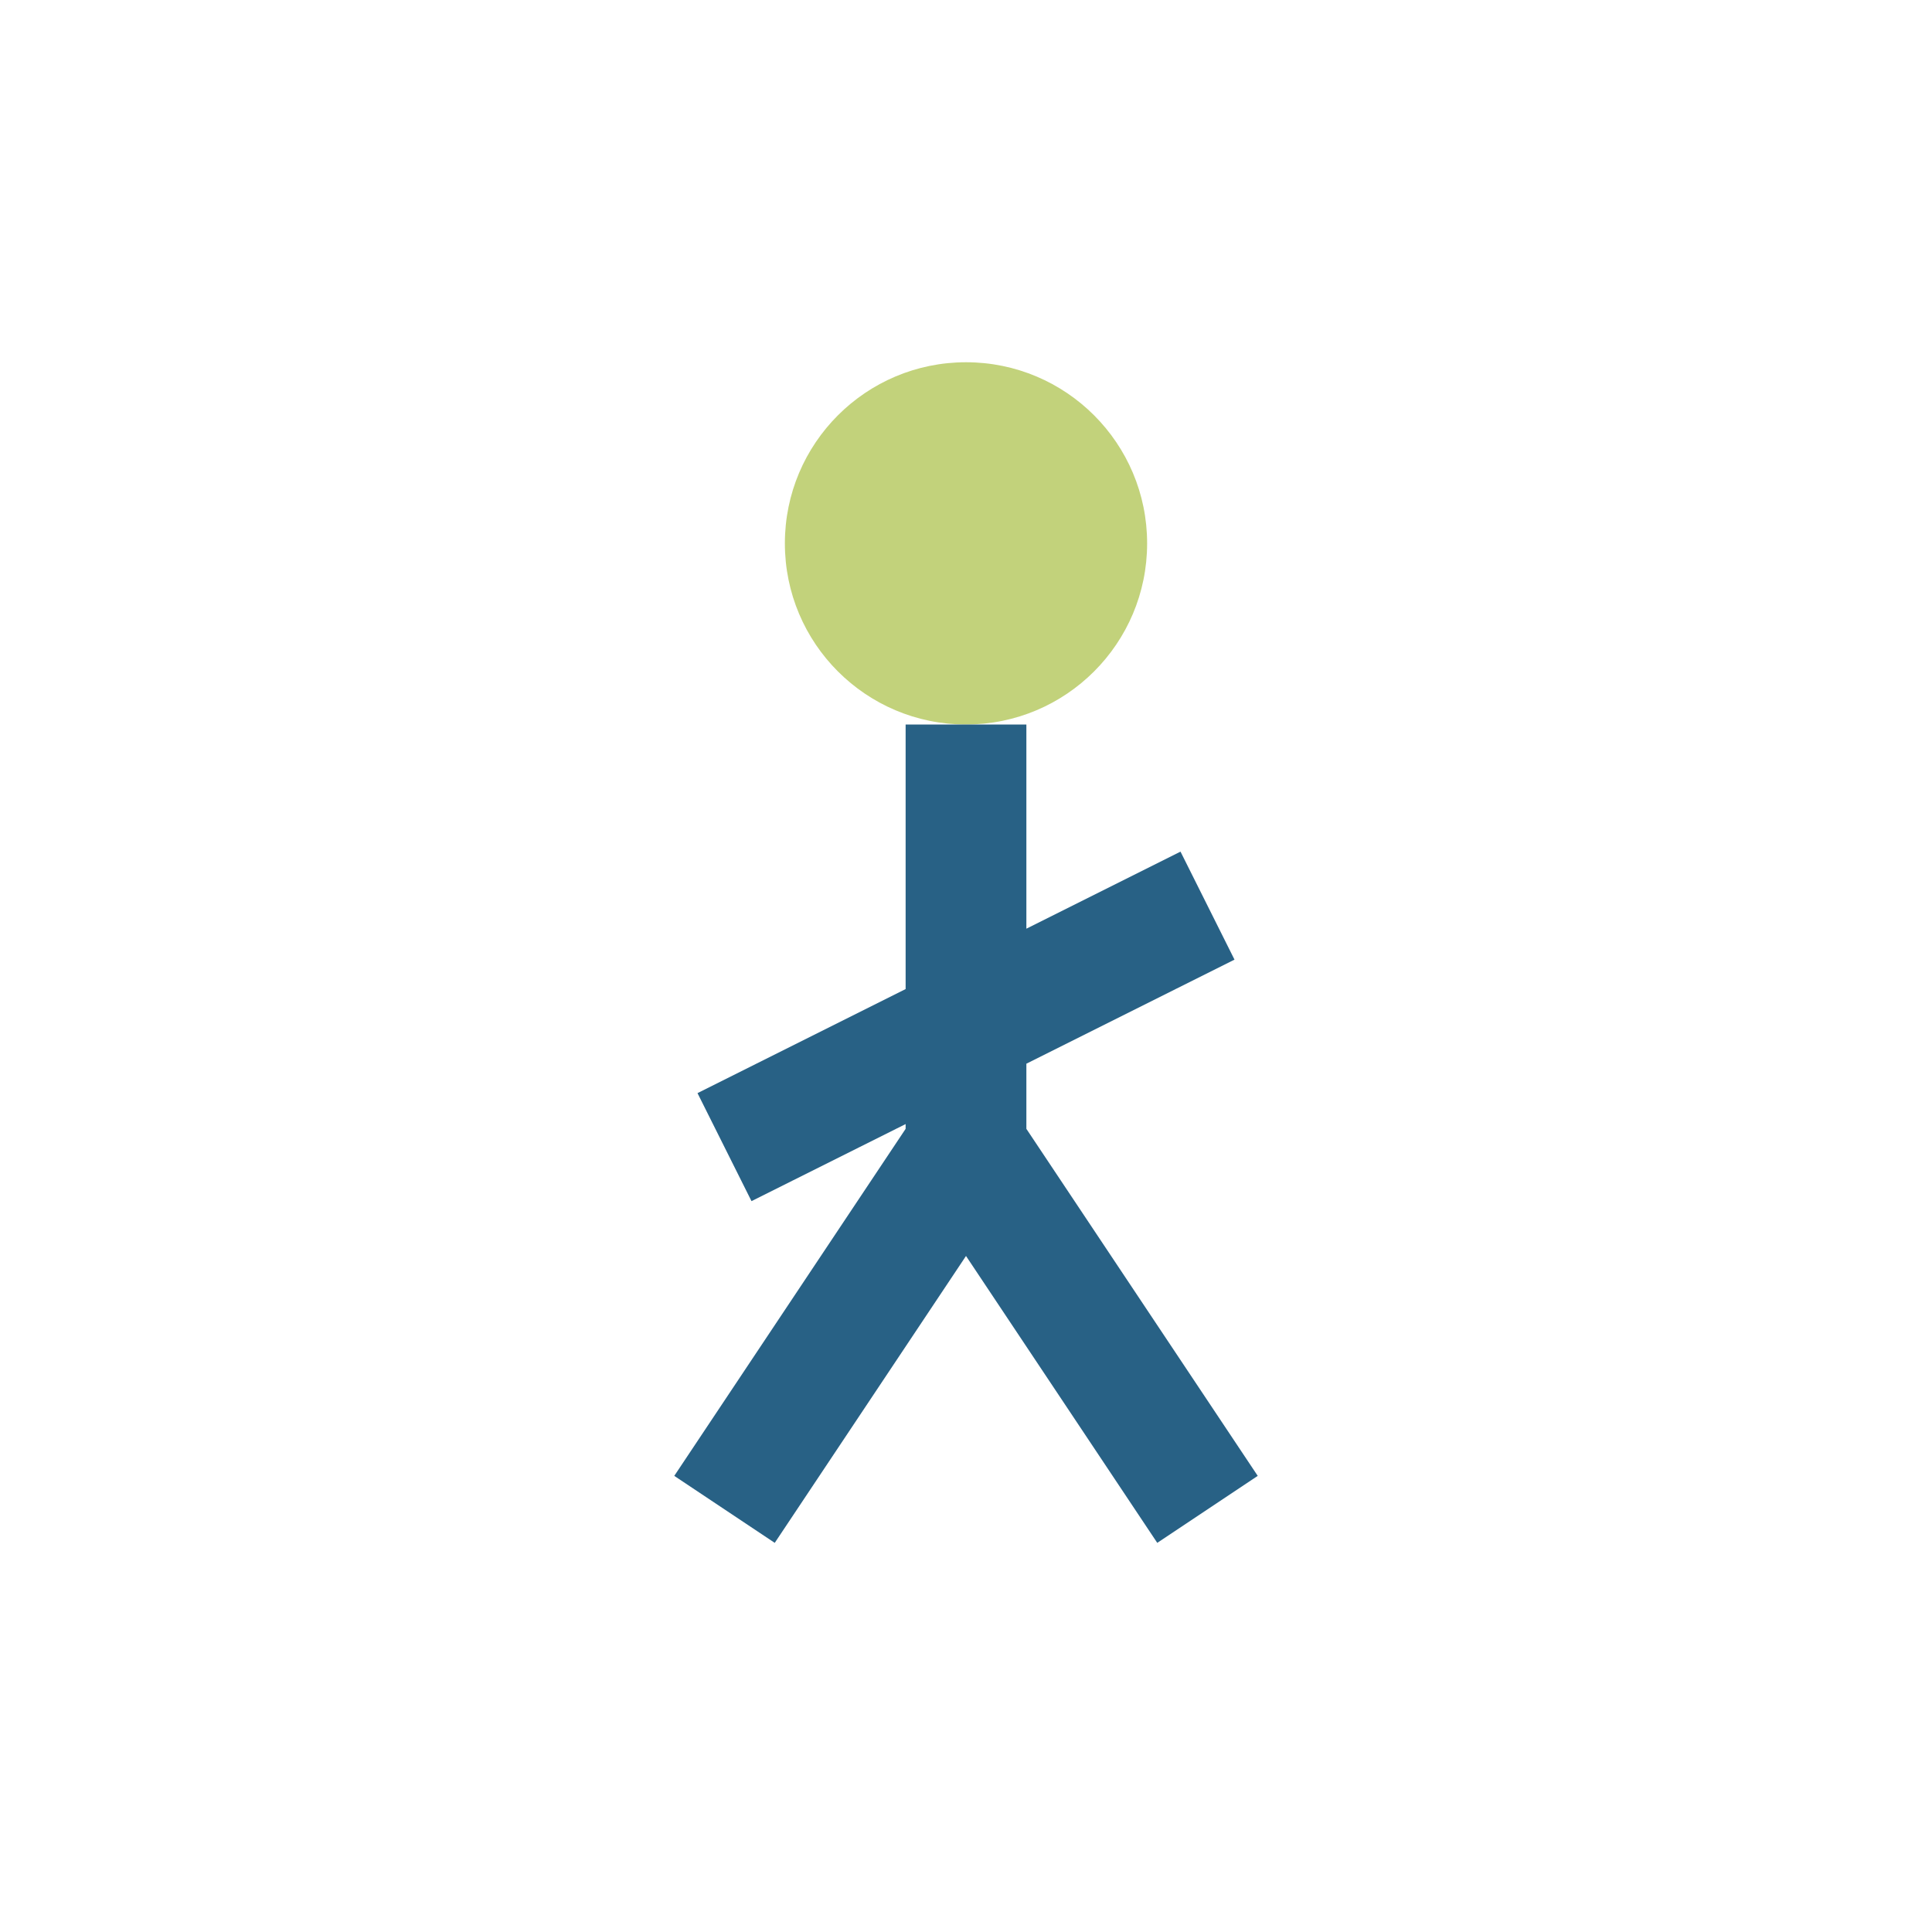 <?xml version="1.0" encoding="UTF-8"?>
<svg xmlns="http://www.w3.org/2000/svg" width="32" height="32" viewBox="0 0 32 32"><circle cx="16" cy="9" r="3" fill="#C2D27B"/><path d="M16 12v7l-4 6m4-6l4 6M12 19l8-4" stroke="#286185" stroke-width="2" fill="none"/></svg>
